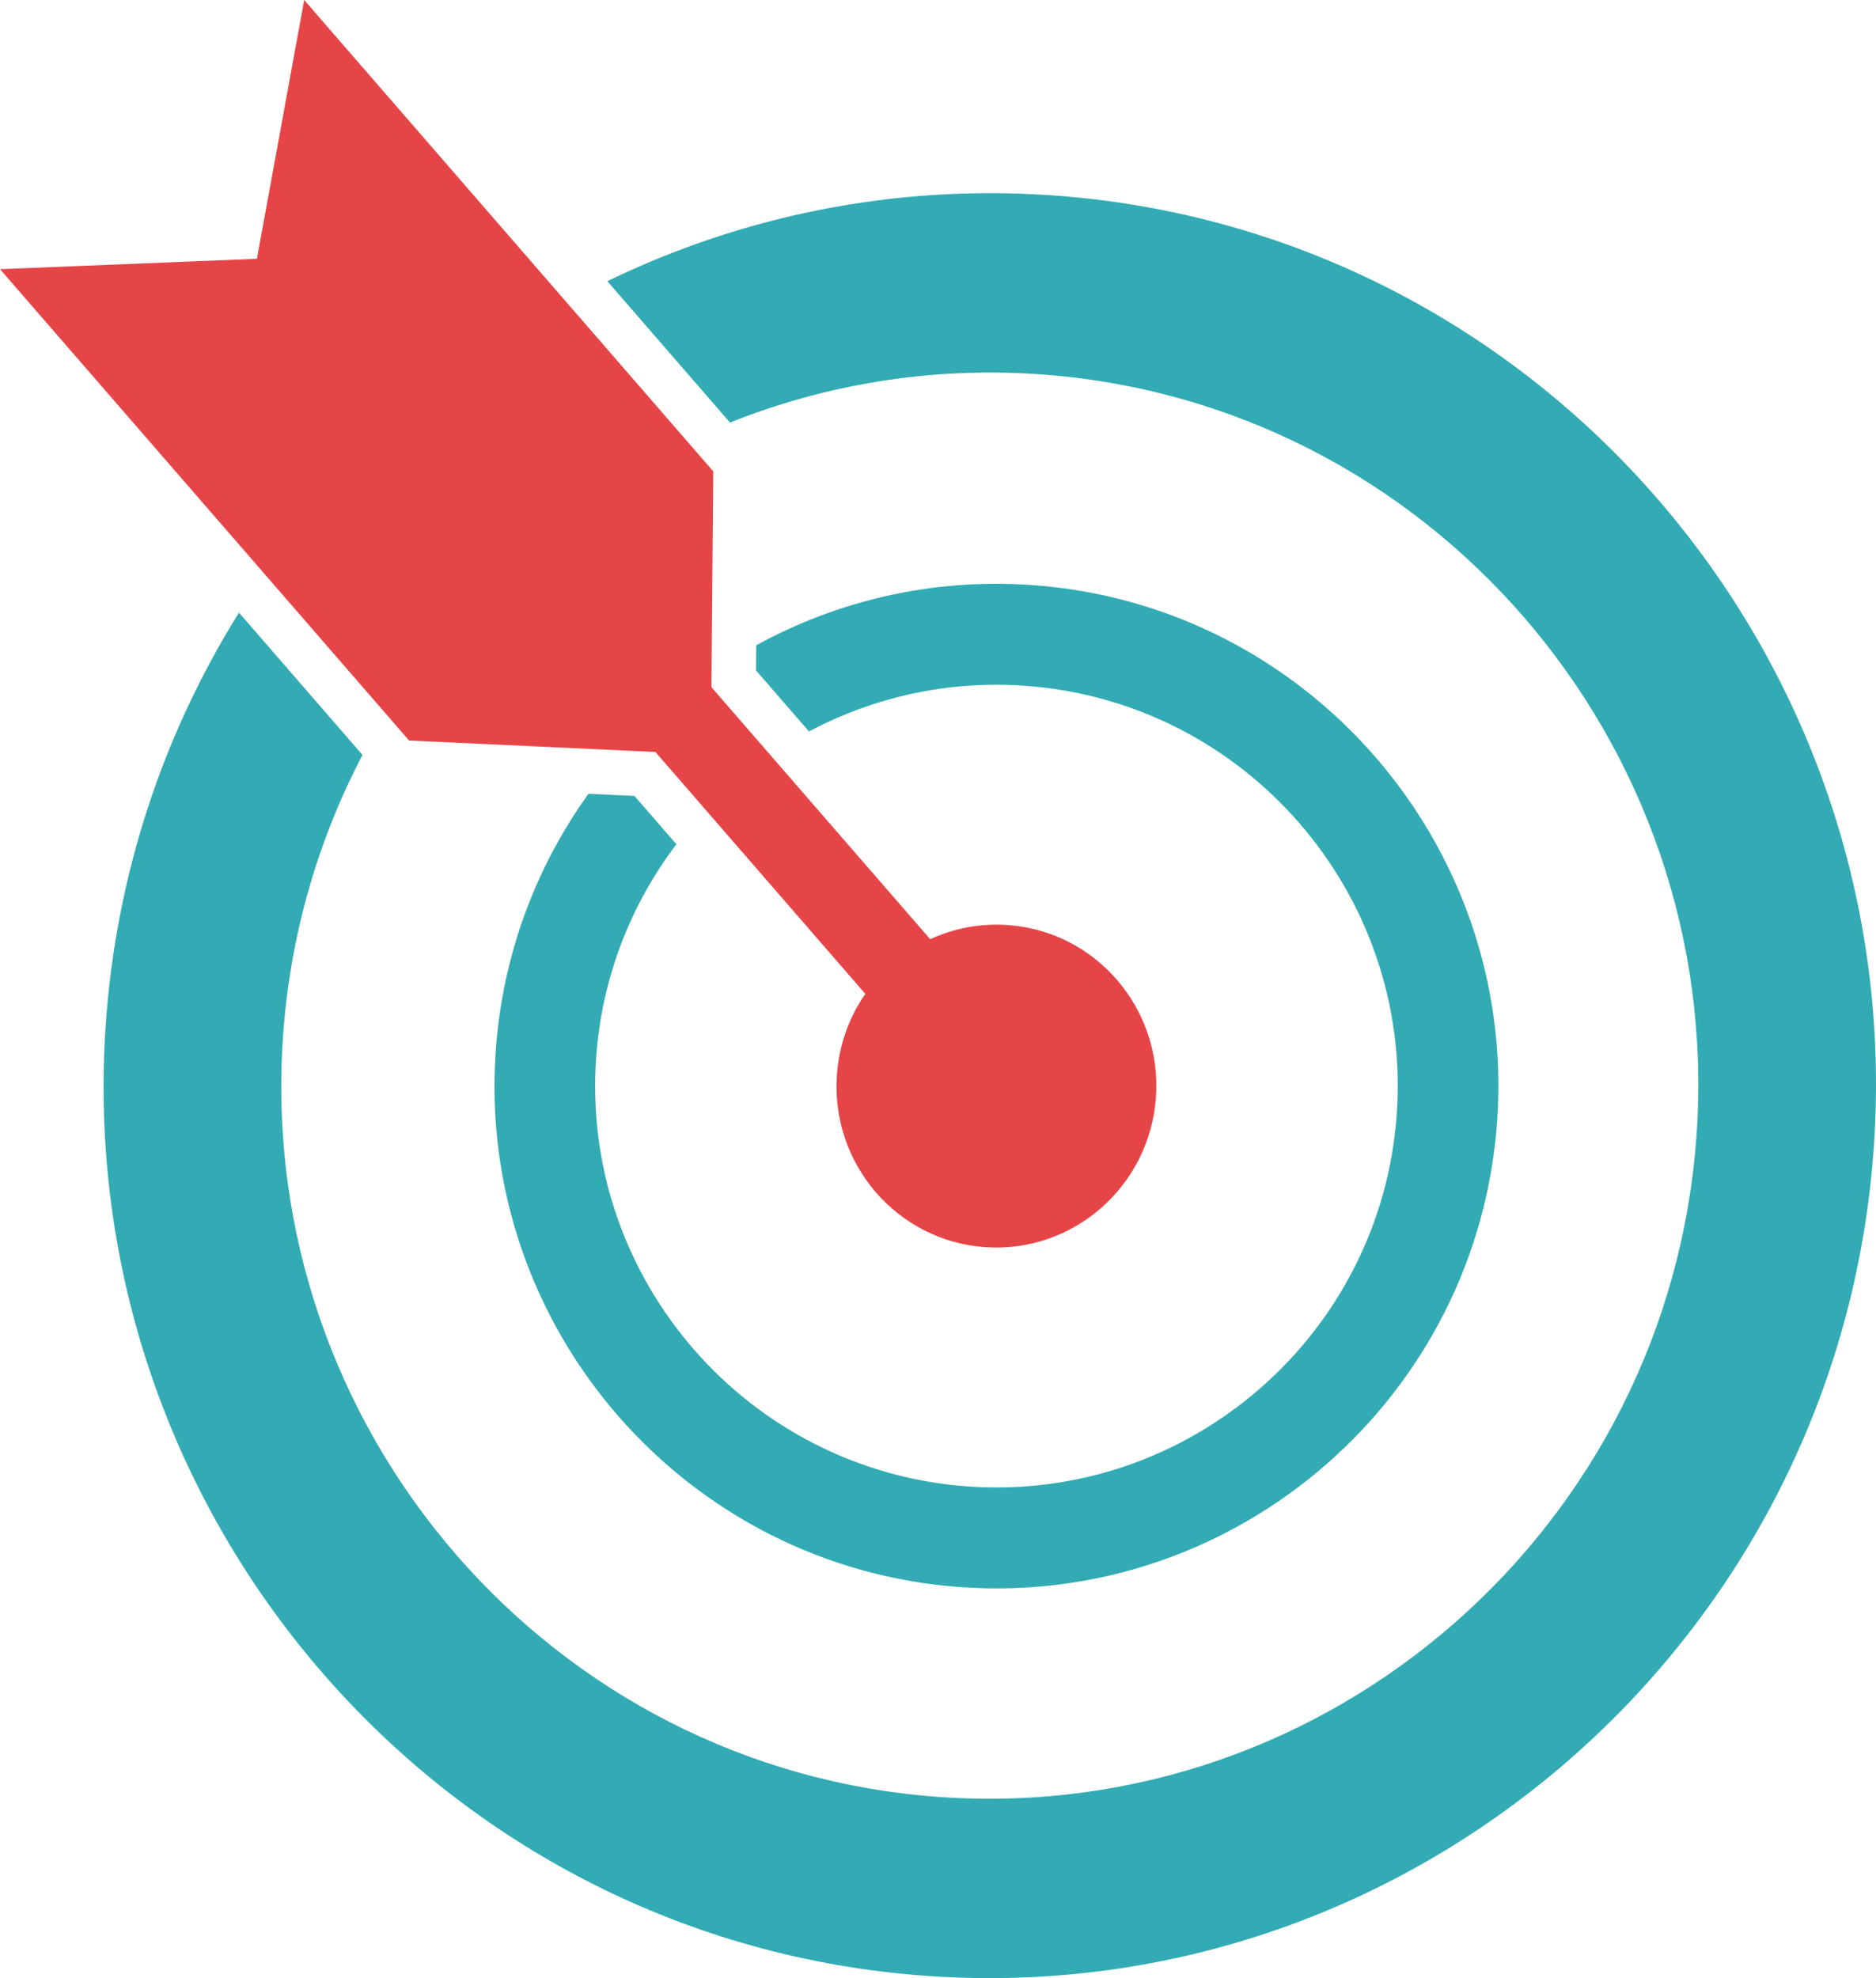 <svg xmlns="http://www.w3.org/2000/svg" id="picto_target" viewBox="0 0 303.471 320"><defs><style>.cls-1{fill:#32abb4;}.cls-1,.cls-2{stroke-width:0px;}.cls-2{fill:#e64548;}</style></defs><g id="target"><path class="cls-2" d="m106.025,121.651l33.952,39.122c-2.6,3.755-4.258,8.245-4.596,13.146-.992,14.391,9.758,26.853,24.01,27.836,14.252.982,26.61-9.887,27.602-24.278.992-14.391-9.758-26.853-24.01-27.836-4.452-.307-8.719.543-12.512,2.294l-35.388-40.776.298-34.907L49.207,0l-7.645,41.864L0,43.544l66.176,76.252,39.85,1.854Z"></path><path class="cls-1" d="m170.042,31.589c-25.62-1.766-50.155,3.401-71.798,13.899l19.846,22.869c15.401-6.153,32.358-9.029,49.956-7.816,63.045,4.346,110.777,59.508,106.403,122.965-4.374,63.457-59.224,111.548-122.269,107.202-63.045-4.346-110.777-59.508-106.403-122.965,1.134-16.457,5.67-31.877,12.858-45.619l-19.977-23.019c-12.158,19.482-19.865,42.153-21.555,66.661-5.475,79.421,54.225,148.457,133.081,153.893,78.856,5.436,147.464-54.756,152.938-134.177,5.475-79.421-54.225-148.457-133.081-153.893Z"></path><path class="cls-1" d="m109.416,136.574l-6.785-7.818-7.437-.346c-8.506,11.845-13.935,26.114-15.009,41.704-3.081,44.699,30.749,83.57,75.415,86.649,44.665,3.079,83.51-30.782,86.591-75.481,3.081-44.699-30.75-83.57-75.415-86.649-16.028-1.105-31.304,2.551-44.448,9.755l-.035,4.062,8.572,9.877c10.34-5.489,22.274-8.263,34.788-7.4,35.71,2.462,62.759,33.52,60.297,69.235-2.462,35.715-33.517,62.768-69.227,60.306-35.71-2.462-62.759-33.52-60.297-69.235.9-13.051,5.622-24.941,12.99-34.66Z"></path></g></svg>